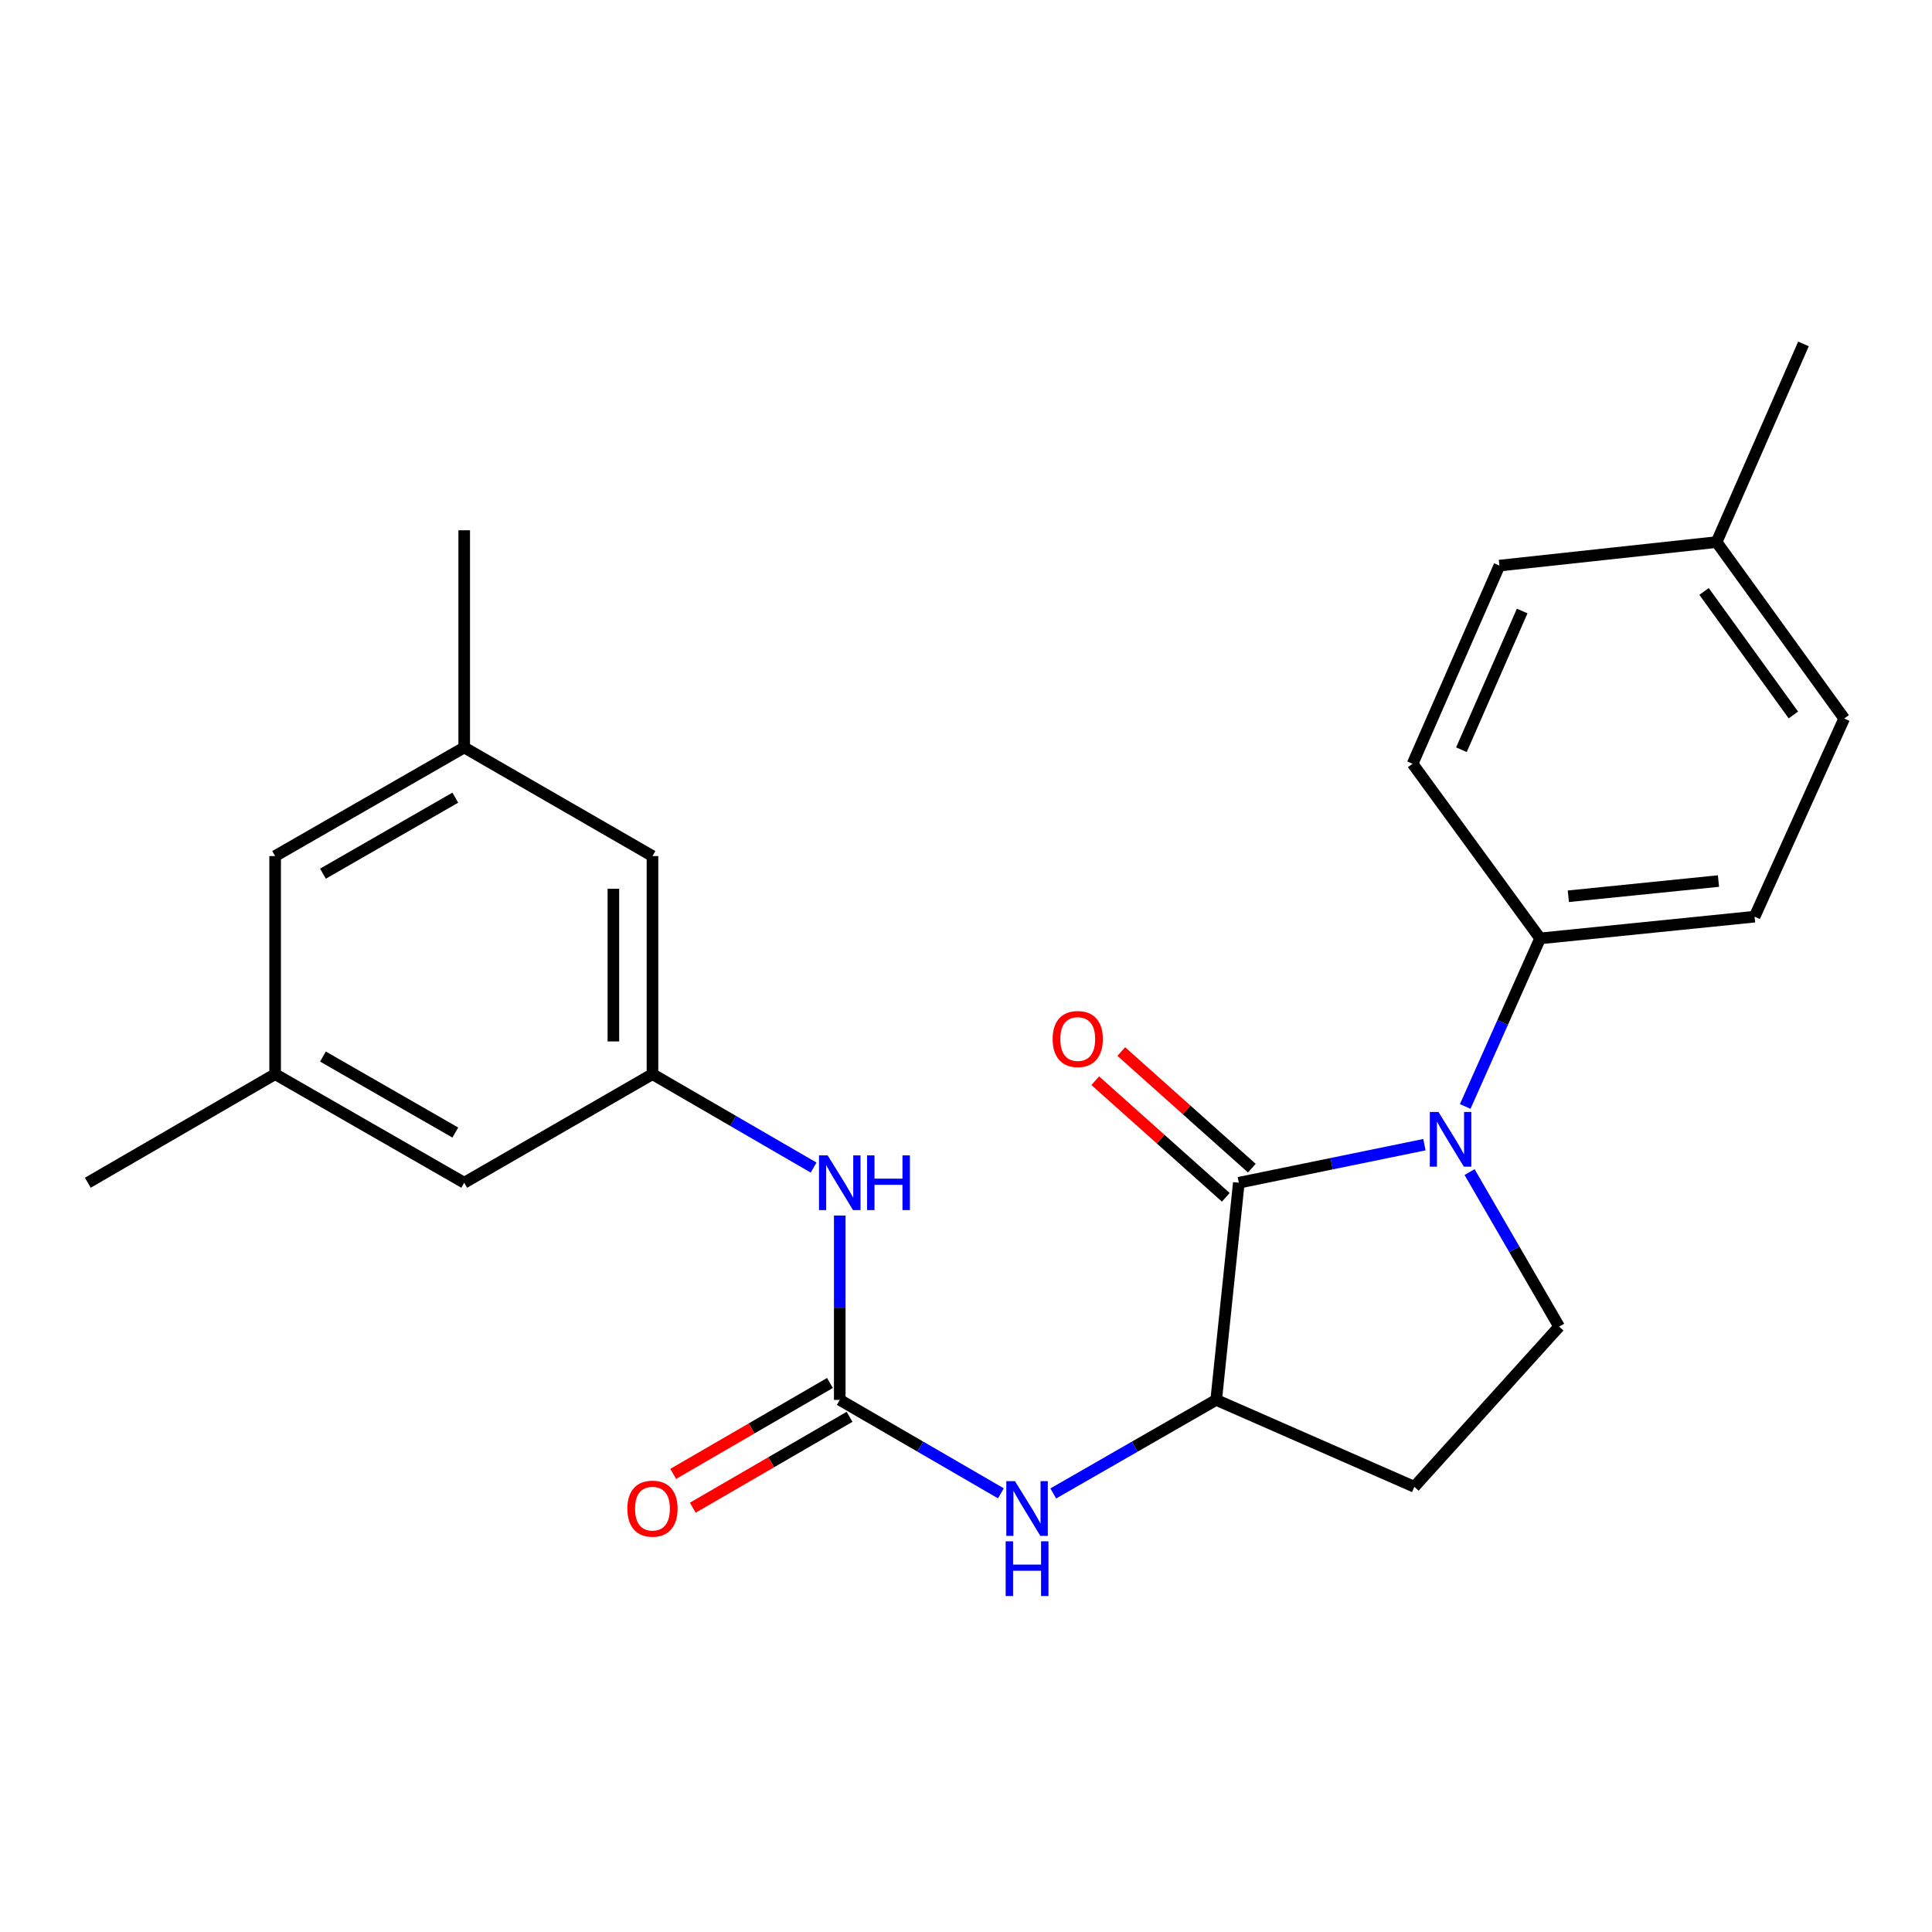 <?xml version='1.0' encoding='iso-8859-1'?>
<svg version='1.1' baseProfile='full'
              xmlns='http://www.w3.org/2000/svg'
                      xmlns:rdkit='http://www.rdkit.org/xml'
                      xmlns:xlink='http://www.w3.org/1999/xlink'
                  xml:space='preserve'
width='1000px' height='1000px' viewBox='0 0 1000 1000'>
<!-- END OF HEADER -->
<rect style='opacity:1.0;fill:#FFFFFF;stroke:none' width='1000' height='1000' x='0' y='0'> </rect>
<path class='bond-0' d='M 737.276,592.481 L 689.242,602.332' style='fill:none;fill-rule:evenodd;stroke:#0000FF;stroke-width:6px;stroke-linecap:butt;stroke-linejoin:miter;stroke-opacity:1' />
<path class='bond-0' d='M 689.242,602.332 L 641.209,612.183' style='fill:none;fill-rule:evenodd;stroke:#000000;stroke-width:6px;stroke-linecap:butt;stroke-linejoin:miter;stroke-opacity:1' />
<path class='bond-4' d='M 760.645,606.666 L 783.827,646.66' style='fill:none;fill-rule:evenodd;stroke:#0000FF;stroke-width:6px;stroke-linecap:butt;stroke-linejoin:miter;stroke-opacity:1' />
<path class='bond-4' d='M 783.827,646.66 L 807.009,686.654' style='fill:none;fill-rule:evenodd;stroke:#000000;stroke-width:6px;stroke-linecap:butt;stroke-linejoin:miter;stroke-opacity:1' />
<path class='bond-6' d='M 758.394,572.699 L 777.778,529.209' style='fill:none;fill-rule:evenodd;stroke:#0000FF;stroke-width:6px;stroke-linecap:butt;stroke-linejoin:miter;stroke-opacity:1' />
<path class='bond-6' d='M 777.778,529.209 L 797.163,485.72' style='fill:none;fill-rule:evenodd;stroke:#000000;stroke-width:6px;stroke-linecap:butt;stroke-linejoin:miter;stroke-opacity:1' />
<path class='bond-2' d='M 641.209,612.183 L 629.498,724.586' style='fill:none;fill-rule:evenodd;stroke:#000000;stroke-width:6px;stroke-linecap:butt;stroke-linejoin:miter;stroke-opacity:1' />
<path class='bond-9' d='M 647.947,604.639 L 614.159,574.458' style='fill:none;fill-rule:evenodd;stroke:#000000;stroke-width:6px;stroke-linecap:butt;stroke-linejoin:miter;stroke-opacity:1' />
<path class='bond-9' d='M 614.159,574.458 L 580.37,544.277' style='fill:none;fill-rule:evenodd;stroke:#FF0000;stroke-width:6px;stroke-linecap:butt;stroke-linejoin:miter;stroke-opacity:1' />
<path class='bond-9' d='M 634.47,619.727 L 600.682,589.546' style='fill:none;fill-rule:evenodd;stroke:#000000;stroke-width:6px;stroke-linecap:butt;stroke-linejoin:miter;stroke-opacity:1' />
<path class='bond-9' d='M 600.682,589.546 L 566.893,559.365' style='fill:none;fill-rule:evenodd;stroke:#FF0000;stroke-width:6px;stroke-linecap:butt;stroke-linejoin:miter;stroke-opacity:1' />
<path class='bond-1' d='M 434.656,724.586 L 476.359,748.764' style='fill:none;fill-rule:evenodd;stroke:#000000;stroke-width:6px;stroke-linecap:butt;stroke-linejoin:miter;stroke-opacity:1' />
<path class='bond-1' d='M 476.359,748.764 L 518.063,772.942' style='fill:none;fill-rule:evenodd;stroke:#0000FF;stroke-width:6px;stroke-linecap:butt;stroke-linejoin:miter;stroke-opacity:1' />
<path class='bond-5' d='M 434.656,724.586 L 434.656,676.87' style='fill:none;fill-rule:evenodd;stroke:#000000;stroke-width:6px;stroke-linecap:butt;stroke-linejoin:miter;stroke-opacity:1' />
<path class='bond-5' d='M 434.656,676.87 L 434.656,629.153' style='fill:none;fill-rule:evenodd;stroke:#0000FF;stroke-width:6px;stroke-linecap:butt;stroke-linejoin:miter;stroke-opacity:1' />
<path class='bond-10' d='M 429.582,715.835 L 389.013,739.358' style='fill:none;fill-rule:evenodd;stroke:#000000;stroke-width:6px;stroke-linecap:butt;stroke-linejoin:miter;stroke-opacity:1' />
<path class='bond-10' d='M 389.013,739.358 L 348.445,762.88' style='fill:none;fill-rule:evenodd;stroke:#FF0000;stroke-width:6px;stroke-linecap:butt;stroke-linejoin:miter;stroke-opacity:1' />
<path class='bond-10' d='M 439.729,733.337 L 399.161,756.859' style='fill:none;fill-rule:evenodd;stroke:#000000;stroke-width:6px;stroke-linecap:butt;stroke-linejoin:miter;stroke-opacity:1' />
<path class='bond-10' d='M 399.161,756.859 L 358.593,780.382' style='fill:none;fill-rule:evenodd;stroke:#FF0000;stroke-width:6px;stroke-linecap:butt;stroke-linejoin:miter;stroke-opacity:1' />
<path class='bond-3' d='M 629.498,724.586 L 587.332,748.796' style='fill:none;fill-rule:evenodd;stroke:#000000;stroke-width:6px;stroke-linecap:butt;stroke-linejoin:miter;stroke-opacity:1' />
<path class='bond-3' d='M 587.332,748.796 L 545.167,773.006' style='fill:none;fill-rule:evenodd;stroke:#0000FF;stroke-width:6px;stroke-linecap:butt;stroke-linejoin:miter;stroke-opacity:1' />
<path class='bond-24' d='M 629.498,724.586 L 732.055,769.565' style='fill:none;fill-rule:evenodd;stroke:#000000;stroke-width:6px;stroke-linecap:butt;stroke-linejoin:miter;stroke-opacity:1' />
<path class='bond-7' d='M 807.009,686.654 L 732.055,769.565' style='fill:none;fill-rule:evenodd;stroke:#000000;stroke-width:6px;stroke-linecap:butt;stroke-linejoin:miter;stroke-opacity:1' />
<path class='bond-8' d='M 421.114,604.331 L 379.416,580.154' style='fill:none;fill-rule:evenodd;stroke:#0000FF;stroke-width:6px;stroke-linecap:butt;stroke-linejoin:miter;stroke-opacity:1' />
<path class='bond-8' d='M 379.416,580.154 L 337.718,555.976' style='fill:none;fill-rule:evenodd;stroke:#000000;stroke-width:6px;stroke-linecap:butt;stroke-linejoin:miter;stroke-opacity:1' />
<path class='bond-13' d='M 797.163,485.72 L 908.173,474.47' style='fill:none;fill-rule:evenodd;stroke:#000000;stroke-width:6px;stroke-linecap:butt;stroke-linejoin:miter;stroke-opacity:1' />
<path class='bond-13' d='M 811.775,463.905 L 889.481,456.03' style='fill:none;fill-rule:evenodd;stroke:#000000;stroke-width:6px;stroke-linecap:butt;stroke-linejoin:miter;stroke-opacity:1' />
<path class='bond-14' d='M 797.163,485.72 L 731.156,395.323' style='fill:none;fill-rule:evenodd;stroke:#000000;stroke-width:6px;stroke-linecap:butt;stroke-linejoin:miter;stroke-opacity:1' />
<path class='bond-15' d='M 337.718,555.976 L 240.274,612.183' style='fill:none;fill-rule:evenodd;stroke:#000000;stroke-width:6px;stroke-linecap:butt;stroke-linejoin:miter;stroke-opacity:1' />
<path class='bond-16' d='M 337.718,555.976 L 337.718,443.101' style='fill:none;fill-rule:evenodd;stroke:#000000;stroke-width:6px;stroke-linecap:butt;stroke-linejoin:miter;stroke-opacity:1' />
<path class='bond-16' d='M 317.487,539.045 L 317.487,460.032' style='fill:none;fill-rule:evenodd;stroke:#000000;stroke-width:6px;stroke-linecap:butt;stroke-linejoin:miter;stroke-opacity:1' />
<path class='bond-11' d='M 142.404,555.976 L 240.274,612.183' style='fill:none;fill-rule:evenodd;stroke:#000000;stroke-width:6px;stroke-linecap:butt;stroke-linejoin:miter;stroke-opacity:1' />
<path class='bond-11' d='M 167.159,546.864 L 235.669,586.209' style='fill:none;fill-rule:evenodd;stroke:#000000;stroke-width:6px;stroke-linecap:butt;stroke-linejoin:miter;stroke-opacity:1' />
<path class='bond-21' d='M 142.404,555.976 L 45.455,612.183' style='fill:none;fill-rule:evenodd;stroke:#000000;stroke-width:6px;stroke-linecap:butt;stroke-linejoin:miter;stroke-opacity:1' />
<path class='bond-26' d='M 142.404,555.976 L 142.404,443.101' style='fill:none;fill-rule:evenodd;stroke:#000000;stroke-width:6px;stroke-linecap:butt;stroke-linejoin:miter;stroke-opacity:1' />
<path class='bond-12' d='M 240.274,386.894 L 337.718,443.101' style='fill:none;fill-rule:evenodd;stroke:#000000;stroke-width:6px;stroke-linecap:butt;stroke-linejoin:miter;stroke-opacity:1' />
<path class='bond-17' d='M 240.274,386.894 L 142.404,443.101' style='fill:none;fill-rule:evenodd;stroke:#000000;stroke-width:6px;stroke-linecap:butt;stroke-linejoin:miter;stroke-opacity:1' />
<path class='bond-17' d='M 235.669,412.868 L 167.159,452.213' style='fill:none;fill-rule:evenodd;stroke:#000000;stroke-width:6px;stroke-linecap:butt;stroke-linejoin:miter;stroke-opacity:1' />
<path class='bond-22' d='M 240.274,386.894 L 240.274,274.469' style='fill:none;fill-rule:evenodd;stroke:#000000;stroke-width:6px;stroke-linecap:butt;stroke-linejoin:miter;stroke-opacity:1' />
<path class='bond-18' d='M 908.173,474.47 L 954.545,371.901' style='fill:none;fill-rule:evenodd;stroke:#000000;stroke-width:6px;stroke-linecap:butt;stroke-linejoin:miter;stroke-opacity:1' />
<path class='bond-19' d='M 731.156,395.323 L 776.09,292.755' style='fill:none;fill-rule:evenodd;stroke:#000000;stroke-width:6px;stroke-linecap:butt;stroke-linejoin:miter;stroke-opacity:1' />
<path class='bond-19' d='M 756.426,388.056 L 787.88,316.258' style='fill:none;fill-rule:evenodd;stroke:#000000;stroke-width:6px;stroke-linecap:butt;stroke-linejoin:miter;stroke-opacity:1' />
<path class='bond-25' d='M 954.545,371.901 L 888.504,280.583' style='fill:none;fill-rule:evenodd;stroke:#000000;stroke-width:6px;stroke-linecap:butt;stroke-linejoin:miter;stroke-opacity:1' />
<path class='bond-25' d='M 928.246,370.059 L 882.018,306.136' style='fill:none;fill-rule:evenodd;stroke:#000000;stroke-width:6px;stroke-linecap:butt;stroke-linejoin:miter;stroke-opacity:1' />
<path class='bond-20' d='M 776.09,292.755 L 888.504,280.583' style='fill:none;fill-rule:evenodd;stroke:#000000;stroke-width:6px;stroke-linecap:butt;stroke-linejoin:miter;stroke-opacity:1' />
<path class='bond-23' d='M 888.504,280.583 L 933.472,178.014' style='fill:none;fill-rule:evenodd;stroke:#000000;stroke-width:6px;stroke-linecap:butt;stroke-linejoin:miter;stroke-opacity:1' />
<path  class='atom-0' d='M 744.553 575.545
L 753.833 590.545
Q 754.753 592.025, 756.233 594.705
Q 757.713 597.385, 757.793 597.545
L 757.793 575.545
L 761.553 575.545
L 761.553 603.865
L 757.673 603.865
L 747.713 587.465
Q 746.553 585.545, 745.313 583.345
Q 744.113 581.145, 743.753 580.465
L 743.753 603.865
L 740.073 603.865
L 740.073 575.545
L 744.553 575.545
' fill='#0000FF'/>
<path  class='atom-4' d='M 525.345 766.633
L 534.625 781.633
Q 535.545 783.113, 537.025 785.793
Q 538.505 788.473, 538.585 788.633
L 538.585 766.633
L 542.345 766.633
L 542.345 794.953
L 538.465 794.953
L 528.505 778.553
Q 527.345 776.633, 526.105 774.433
Q 524.905 772.233, 524.545 771.553
L 524.545 794.953
L 520.865 794.953
L 520.865 766.633
L 525.345 766.633
' fill='#0000FF'/>
<path  class='atom-4' d='M 520.525 797.785
L 524.365 797.785
L 524.365 809.825
L 538.845 809.825
L 538.845 797.785
L 542.685 797.785
L 542.685 826.105
L 538.845 826.105
L 538.845 813.025
L 524.365 813.025
L 524.365 826.105
L 520.525 826.105
L 520.525 797.785
' fill='#0000FF'/>
<path  class='atom-6' d='M 428.396 598.023
L 437.676 613.023
Q 438.596 614.503, 440.076 617.183
Q 441.556 619.863, 441.636 620.023
L 441.636 598.023
L 445.396 598.023
L 445.396 626.343
L 441.516 626.343
L 431.556 609.943
Q 430.396 608.023, 429.156 605.823
Q 427.956 603.623, 427.596 602.943
L 427.596 626.343
L 423.916 626.343
L 423.916 598.023
L 428.396 598.023
' fill='#0000FF'/>
<path  class='atom-6' d='M 448.796 598.023
L 452.636 598.023
L 452.636 610.063
L 467.116 610.063
L 467.116 598.023
L 470.956 598.023
L 470.956 626.343
L 467.116 626.343
L 467.116 613.263
L 452.636 613.263
L 452.636 626.343
L 448.796 626.343
L 448.796 598.023
' fill='#0000FF'/>
<path  class='atom-10' d='M 544.837 537.792
Q 544.837 530.992, 548.197 527.192
Q 551.557 523.392, 557.837 523.392
Q 564.117 523.392, 567.477 527.192
Q 570.837 530.992, 570.837 537.792
Q 570.837 544.672, 567.437 548.592
Q 564.037 552.472, 557.837 552.472
Q 551.597 552.472, 548.197 548.592
Q 544.837 544.712, 544.837 537.792
M 557.837 549.272
Q 562.157 549.272, 564.477 546.392
Q 566.837 543.472, 566.837 537.792
Q 566.837 532.232, 564.477 529.432
Q 562.157 526.592, 557.837 526.592
Q 553.517 526.592, 551.157 529.392
Q 548.837 532.192, 548.837 537.792
Q 548.837 543.512, 551.157 546.392
Q 553.517 549.272, 557.837 549.272
' fill='#FF0000'/>
<path  class='atom-11' d='M 324.718 780.873
Q 324.718 774.073, 328.078 770.273
Q 331.438 766.473, 337.718 766.473
Q 343.998 766.473, 347.358 770.273
Q 350.718 774.073, 350.718 780.873
Q 350.718 787.753, 347.318 791.673
Q 343.918 795.553, 337.718 795.553
Q 331.478 795.553, 328.078 791.673
Q 324.718 787.793, 324.718 780.873
M 337.718 792.353
Q 342.038 792.353, 344.358 789.473
Q 346.718 786.553, 346.718 780.873
Q 346.718 775.313, 344.358 772.513
Q 342.038 769.673, 337.718 769.673
Q 333.398 769.673, 331.038 772.473
Q 328.718 775.273, 328.718 780.873
Q 328.718 786.593, 331.038 789.473
Q 333.398 792.353, 337.718 792.353
' fill='#FF0000'/>
</svg>
